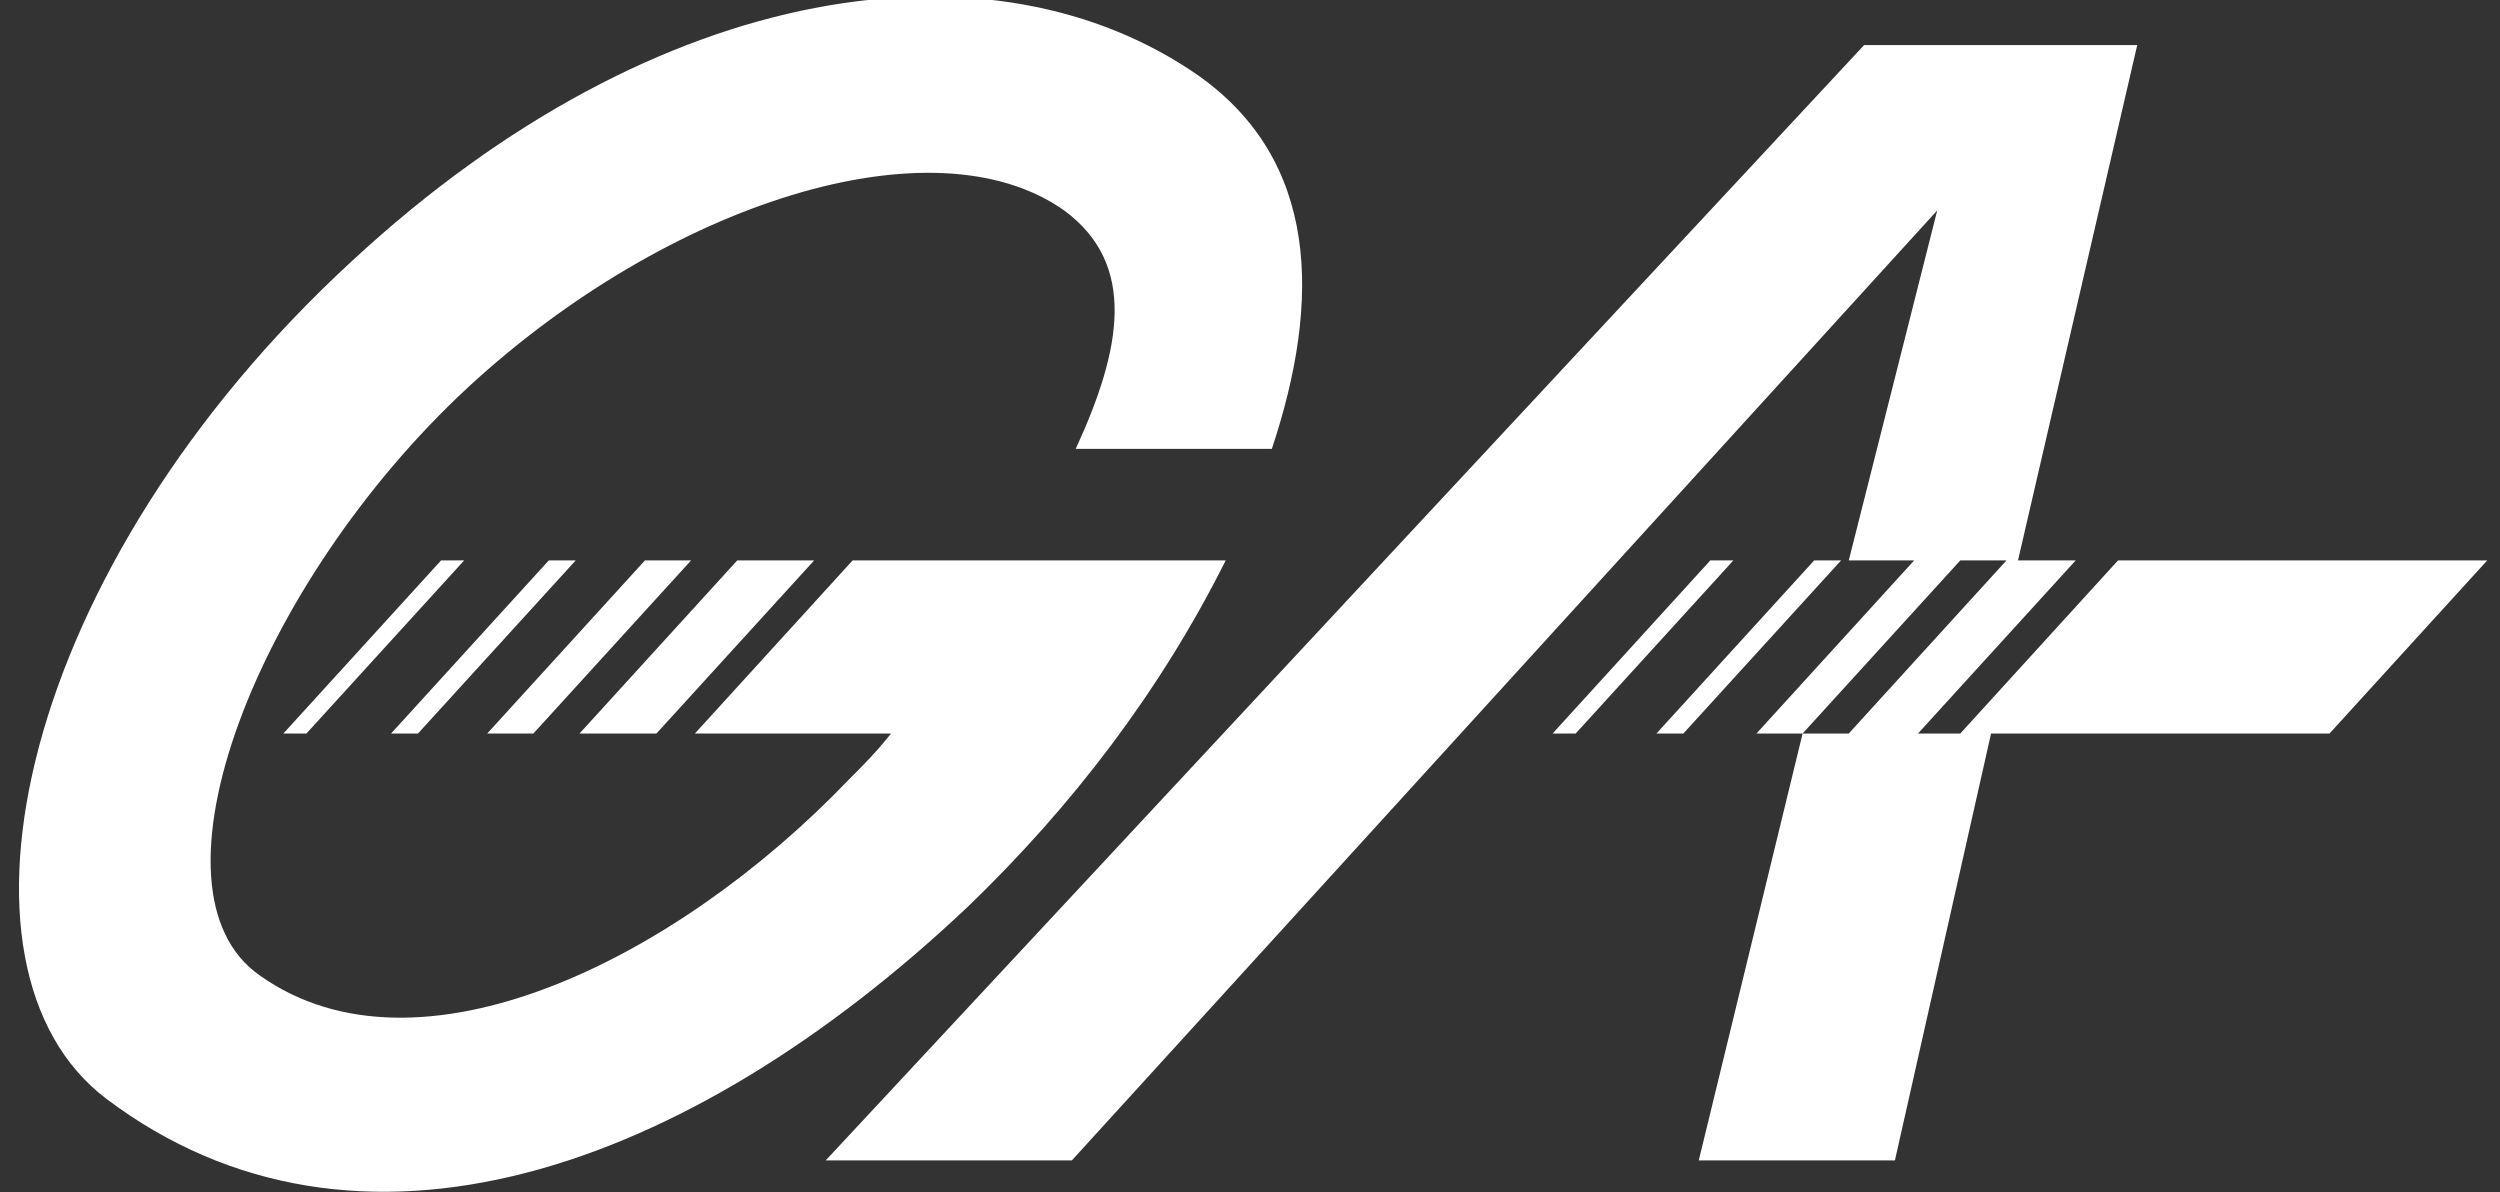 <?xml version="1.0" encoding="utf-8"?>
<!-- Generator: Adobe Illustrator 27.1.1, SVG Export Plug-In . SVG Version: 6.00 Build 0)  -->
<svg version="1.1" id="レイヤー_1" xmlns="http://www.w3.org/2000/svg" xmlns:xlink="http://www.w3.org/1999/xlink" x="0px"
	 y="0px" viewBox="0 0 65 31" style="enable-background:new 0 0 65 31;" xml:space="preserve">
<rect x="0" y="0" width="65" height="31" fill="#333333" stroke="none"/>
<style type="text/css">
	.st0{fill:#FFFFFF;}
</style>
<g id="グループ_73" transform="translate(-527 -6123)">
	<g id="logo-ga_b.jpg" transform="translate(526.968 6122.971)">
		<path id="パス_328" class="st0" d="M2.8,28.6c6.5,4.9,15.1,1.9,22.4-5c2.7-2.6,5-5.6,6.7-9h-9.7l-4.1,4.5h5.1
			c-0.4,0.5-0.7,0.8-1.1,1.2c-4.5,4.7-11.2,8-15.3,5.1c-3.2-2.2-0.1-10.2,5.4-15.3c5.2-4.8,12.1-7,15.5-4.6c1.9,1.4,1.5,3.6,0.3,6.2
			h5.1c1.3-3.9,1.2-7.5-1.9-9.7c-5.3-3.7-14-2.6-22,4.8C0.5,14.8-1.7,25.2,2.8,28.6"/>
		<path id="パス_329" class="st0" d="M55.1,14.6L51,19.1h-1.1l4.1-4.5h-1.5l3.1-13.4h-7.1l-27,29h6.4L50.4,5.5l-2.3,9.1h1.7
			l-4.1,4.5h1.2l4.1-4.5h1.2l-4.1,4.5h-1.2l-2.7,11.1h5.1l2.5-11.1h8.8l4.1-4.5H55.1z"/>
		<path id="パス_330" class="st0" d="M7.4,19.1H8l4.1-4.5h-0.6L7.4,19.1z"/>
		<path id="パス_331" class="st0" d="M15,14.6h-0.7l-4.1,4.5h0.7L15,14.6z"/>
		<path id="パス_332" class="st0" d="M18,14.6h-1.2l-4.1,4.5h1.2L18,14.6z"/>
		<path id="パス_333" class="st0" d="M21.2,14.6h-2l-4.1,4.5h2L21.2,14.6z"/>
		<path id="パス_334" class="st0" d="M40.4,19.1H41l4.1-4.5h-0.6L40.4,19.1z"/>
		<path id="パス_335" class="st0" d="M47.9,14.6h-0.7l-4.1,4.5h0.7L47.9,14.6z"/>
	</g>
</g>
</svg>
